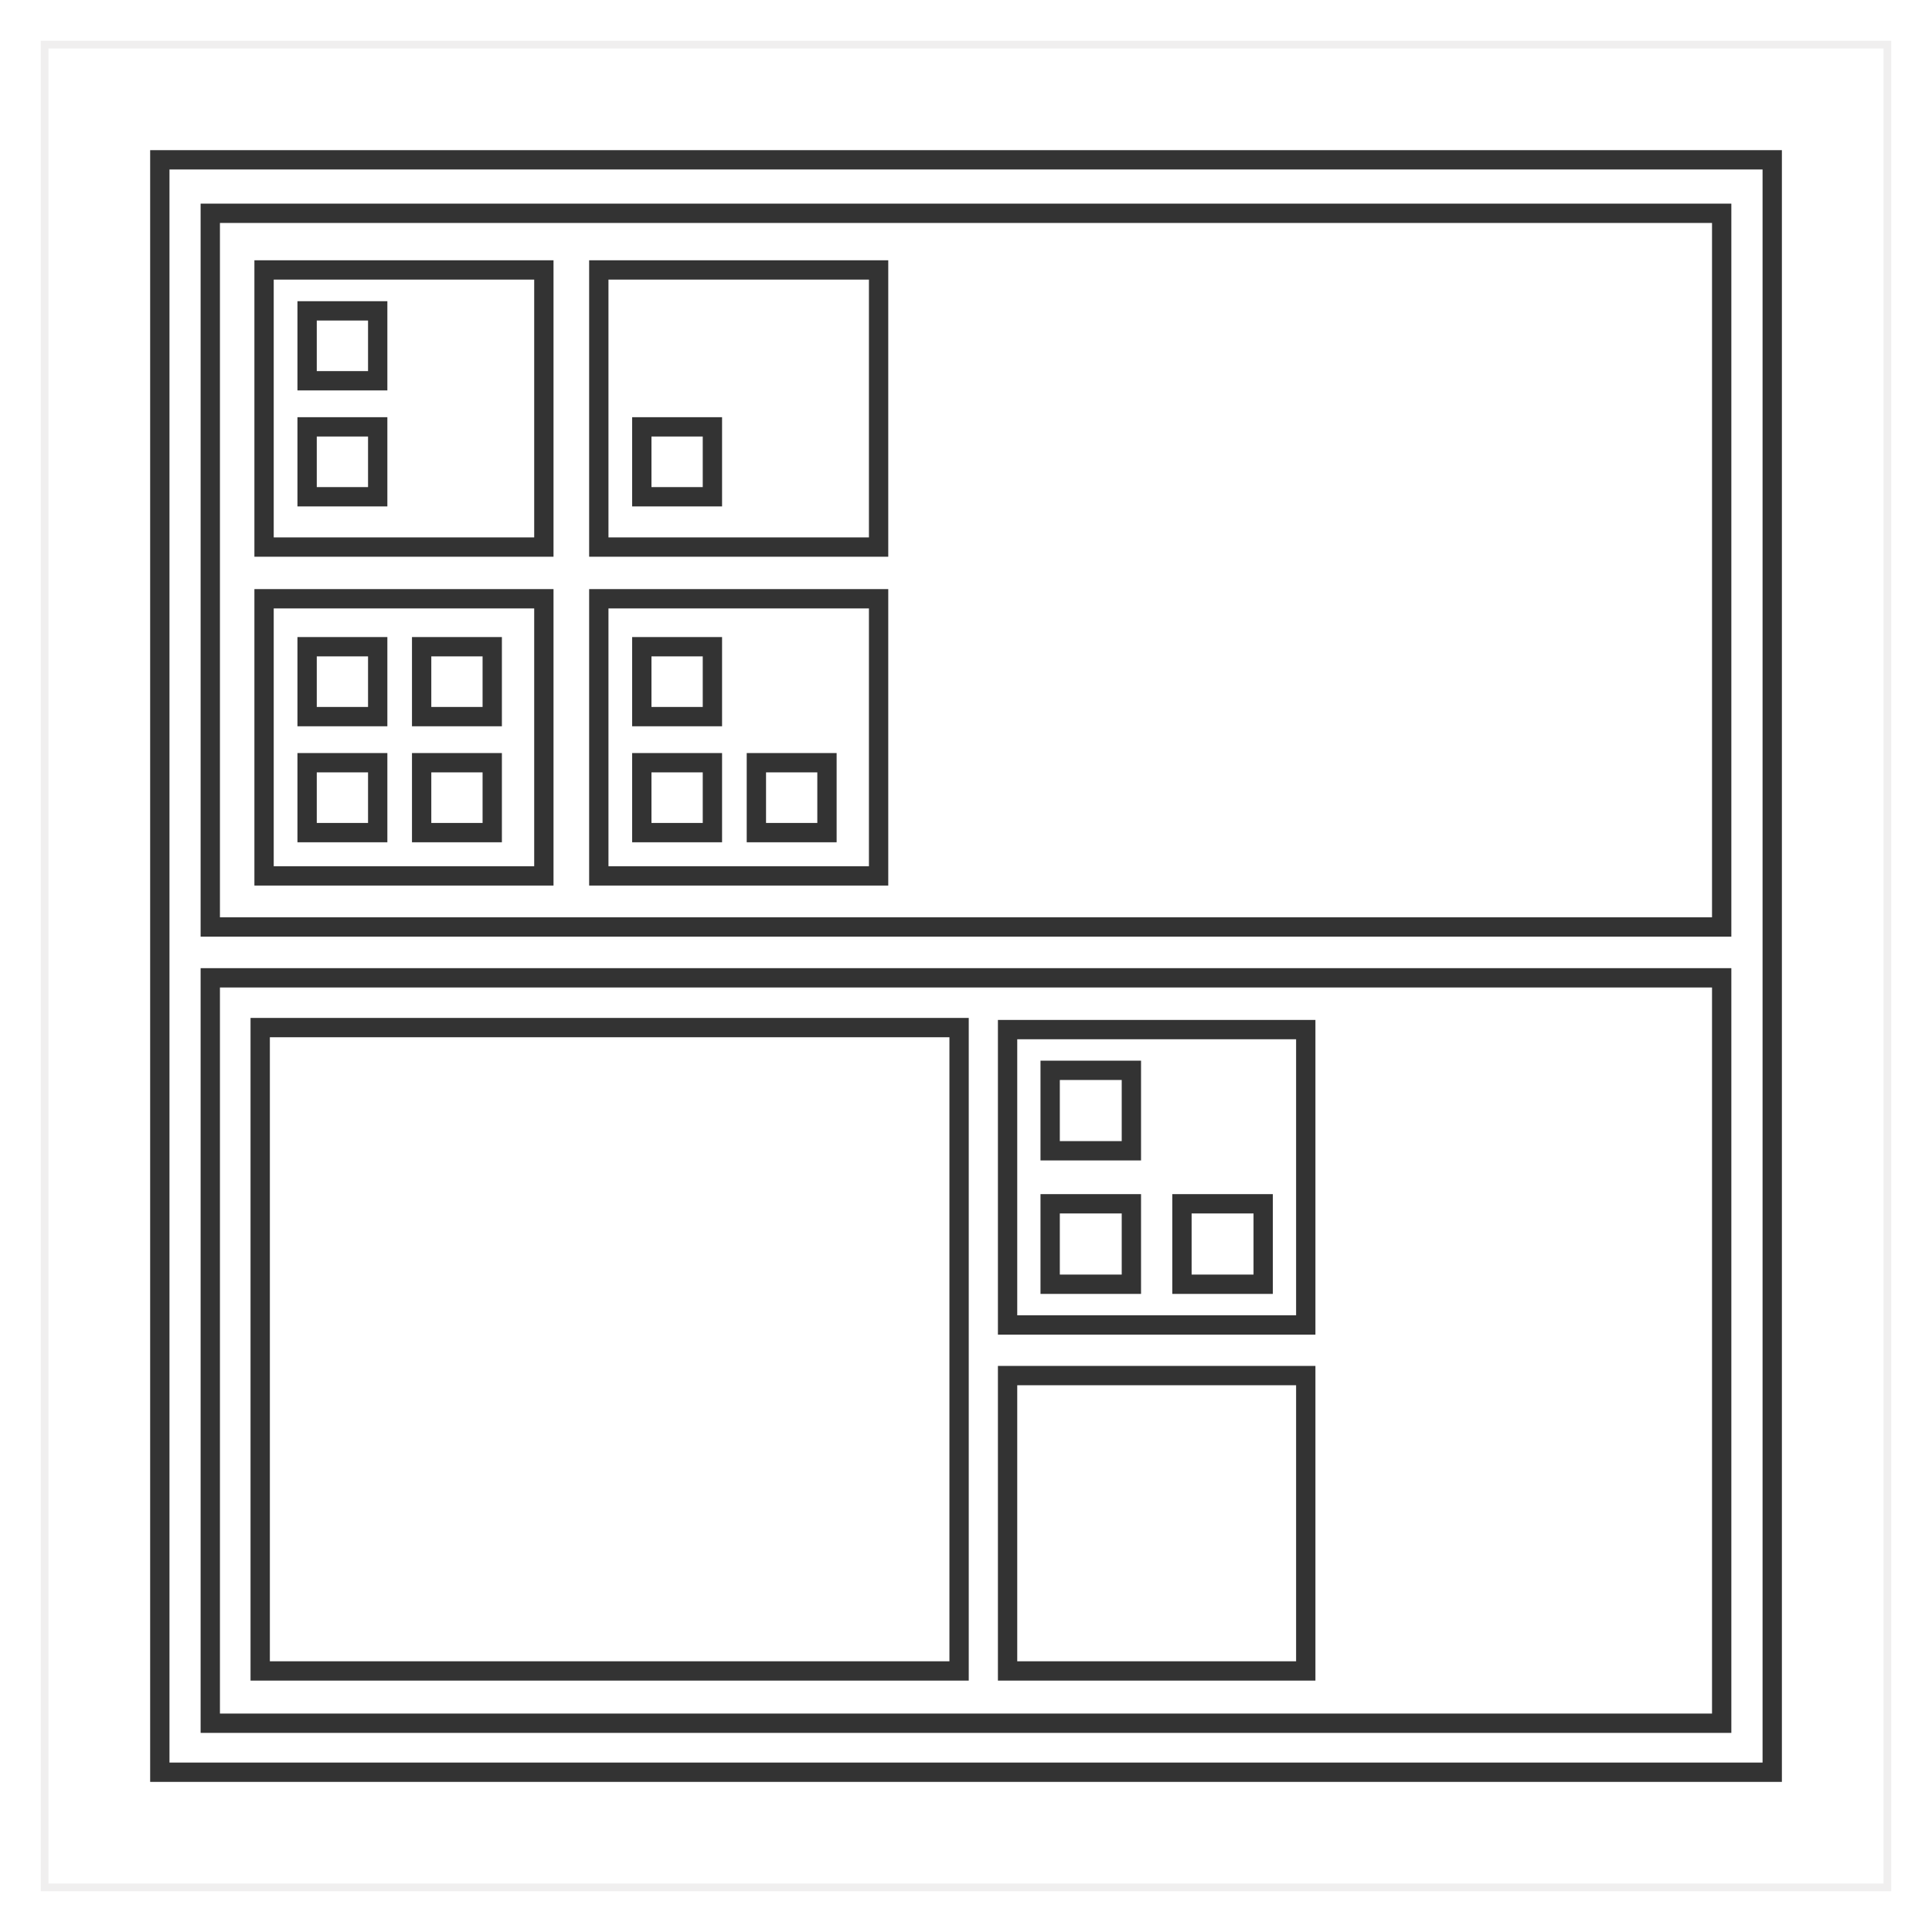 <?xml version="1.0"?>
<svg xmlns="http://www.w3.org/2000/svg" xmlns:xlink="http://www.w3.org/1999/xlink" viewBox="0 0 500 500" width="500" height="500"><rect x="0" y="0" width="500" height="500" fill="#808080" stroke="none"/><defs><style>.cls-1,.cls-2{fill:#fff;}.cls-2{stroke:#f0efef;stroke-width:2px;}.cls-2,.cls-3{stroke-miterlimit:10;}.cls-3{fill:none;stroke:#333;stroke-width:5px;}</style><symbol id="rectangle" data-name="rectangle" viewBox="0 0 500 500"><rect class="cls-1" width="500" height="500"></rect><rect class="cls-2" x="11.55" y="11.55" width="476.9" height="476.9"></rect></symbol></defs><title>0.6.1_squares</title><g id="squares_1_09"><use width="500" height="500" xlink:href="#rectangle"></use><rect class="cls-3" x="54.42" y="55.2" width="391.15" height="184.7"></rect><rect class="cls-3" x="54.42" y="253.06" width="391.15" height="192.91"></rect><rect class="cls-3" x="67.34" y="265.94" width="180.87" height="166.5"></rect><rect class="cls-3" x="79.48" y="167.37" width="18.27" height="18.09"></rect><rect class="cls-3" x="79.48" y="197.39" width="18.27" height="18.09"></rect><rect class="cls-3" x="79.48" y="80.45" width="18.27" height="18.09"></rect><rect class="cls-3" x="79.48" y="110.47" width="18.27" height="18.09"></rect><rect class="cls-3" x="109.12" y="167.37" width="18.27" height="18.09"></rect><rect class="cls-3" x="109.12" y="197.39" width="18.27" height="18.09"></rect><rect class="cls-3" x="41.36" y="41.36" width="417.29" height="417.29"></rect><rect class="cls-3" x="68.34" y="154.96" width="72.41" height="71.72"></rect><rect class="cls-3" x="68.34" y="69.86" width="72.41" height="71.72"></rect><rect class="cls-3" x="166.1" y="167.37" width="18.27" height="18.09"></rect><rect class="cls-3" x="166.1" y="197.39" width="18.27" height="18.09"></rect><rect class="cls-3" x="166.1" y="110.47" width="18.27" height="18.09"></rect><rect class="cls-3" x="195.75" y="197.39" width="18.27" height="18.09"></rect><rect class="cls-3" x="271.78" y="277" width="21.02" height="20.82"></rect><rect class="cls-3" x="271.78" y="311.54" width="21.02" height="20.82"></rect><rect class="cls-3" x="305.89" y="311.54" width="21.02" height="20.82"></rect><rect class="cls-3" x="154.97" y="154.96" width="72.41" height="71.72"></rect><rect class="cls-3" x="154.97" y="69.86" width="72.41" height="71.72"></rect><rect class="cls-3" x="260.76" y="356" width="77.17" height="76.44"></rect><rect class="cls-3" x="260.76" y="266.46" width="77.17" height="76.44"></rect></g></svg>